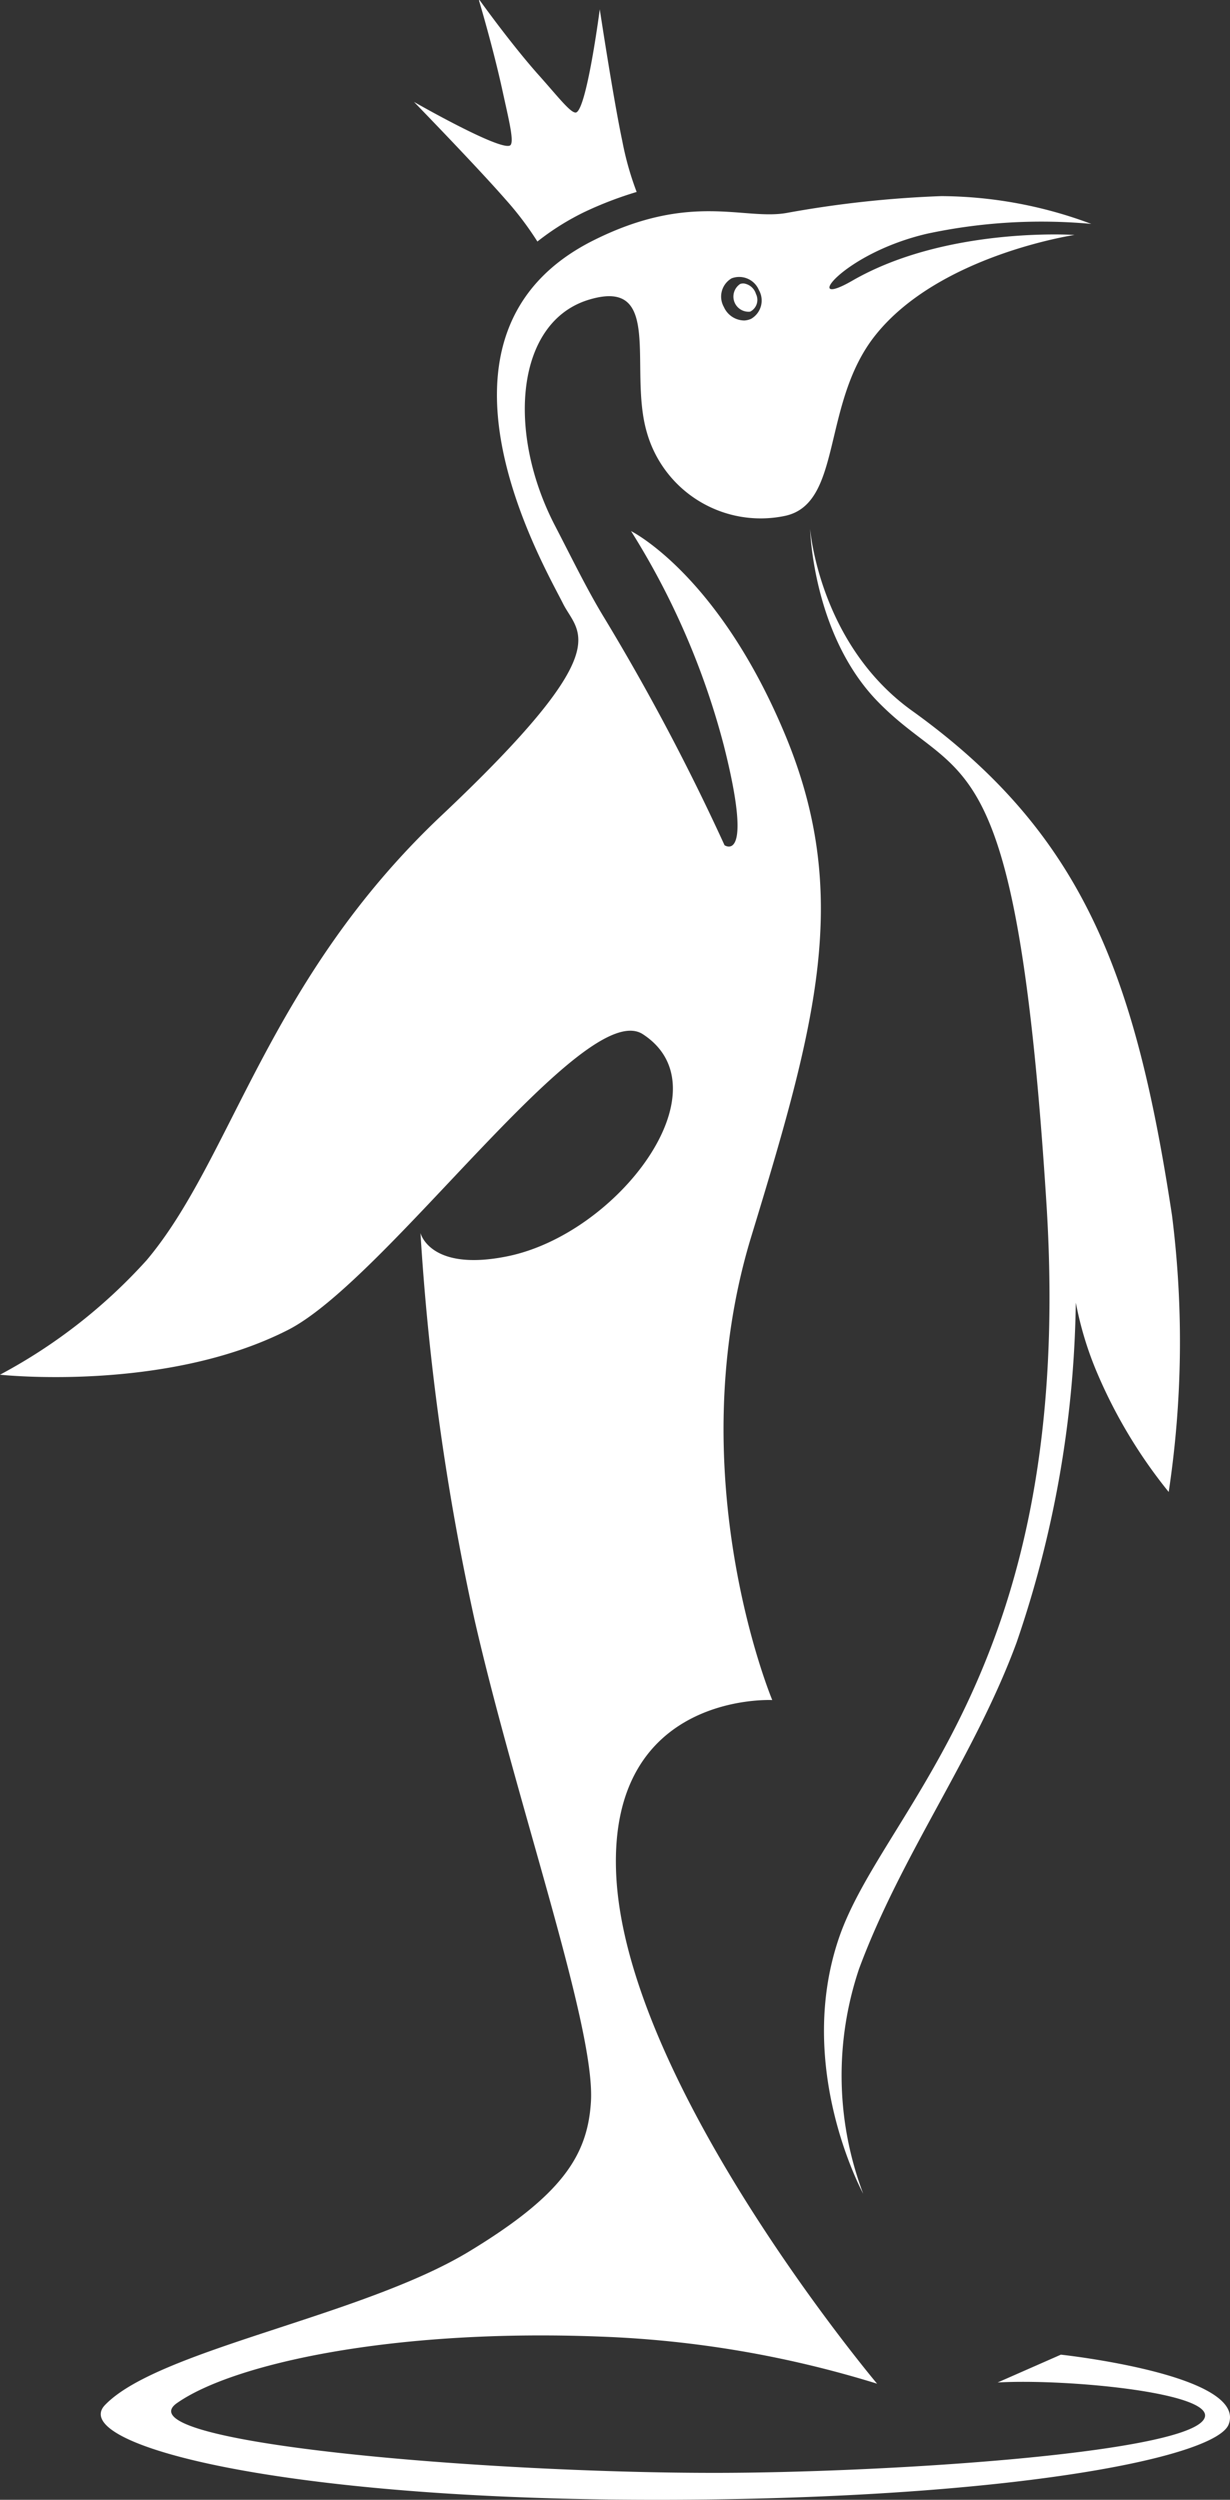 <svg id="Laag_1" data-name="Laag 1" xmlns="http://www.w3.org/2000/svg" width="22.143mm" height="45mm" viewBox="0 0 62.768 127.559"><rect x="0" y="0" width="62.768" height="127.559" fill="#333333" stroke="none"/><defs><style>.cls-1{fill:#fff;}</style></defs><path class="cls-1" d="M41.342,26.992s.456,5.873,5.205,9.279C55.3,42.557,57.954,49.8,59.81,62.028A51.477,51.477,0,0,1,59.64,76.132a25.526,25.526,0,0,1-3.593-5.939,17.459,17.459,0,0,1-1.088-3.429c-.023-.104-.039-.201-.058-.288l-.008.33a55.558,55.558,0,0,1-3.012,16.997c-2.141,5.816-5.868,10.795-8.042,16.66A17.062,17.062,0,0,0,44.05,111.94s-3.503-6.4-1.24-13.043c2.299-6.753,12.091-13.732,10.591-37.483-1.53-24.153-4.33-21.229-8.599-25.605C41.466,32.388,41.342,26.992,41.342,26.992Z"/><path class="cls-1" d="M47.315,11.924c-4.362,1.014-6.455,3.914-3.84,2.409,4.813-2.786,11.36-2.345,11.36-2.345s-6.911,1.028-10.165,5.119c-2.764,3.469-1.658,8.59-4.613,9.217a6.038,6.038,0,0,1-7.053-4.28c-.935-3.222.857-7.88-2.921-6.761-3.781,1.116-4.239,6.771-1.762,11.54.845,1.626,1.654,3.298,2.531,4.73A114.654,114.654,0,0,1,36.974,43.13s1.522,1.054-.046-5.125A39.071,39.071,0,0,0,32.203,27.1s4.446,2.191,7.863,10.392c3.409,8.192,1.582,14.75-1.731,25.615C34.62,75.311,39.409,86.75,39.409,86.75s-8.349-.436-7.967,8.831c.443,10.759,13.317,26.054,13.317,26.054a54.239,54.239,0,0,0-14.152-2.405c-10.628-.41-18.73,1.399-21.575,3.393-2.853,1.994,15.437,3.562,27.435,3.562,8.435,0,23.593-.952,24.934-2.684,1.061-1.377-6.964-2.134-10.492-1.928l3.229-1.42S63.662,121.18,62.7,123.71c-.615,1.608-10.148,3.623-26.507,3.832-21.251.277-32.799-2.77-30.836-4.818,2.708-2.828,13.146-4.525,18.614-7.856,4.704-2.857,6.016-4.874,6.184-7.614.242-3.801-3.795-15.218-5.94-24.608a128.304,128.304,0,0,1-2.758-19.729s.474,1.989,4.42,1.192c5.662-1.139,11.241-8.528,6.928-11.336-2.983-1.938-13.058,12.519-18.11,15.091C8.415,71.064,0,70.148,0,70.148a27.467,27.467,0,0,0,7.485-5.846c4.364-5.18,6.153-14.295,15.045-22.689,9.099-8.586,6.983-9.248,6.203-10.81-.978-1.959-7.939-13.799,1.566-18.545,4.974-2.484,7.671-.997,9.862-1.395a54.969,54.969,0,0,1,7.875-.856,22.088,22.088,0,0,1,7.653,1.418A27.895,27.895,0,0,0,47.315,11.924Zm-9.343,4.43a.963.963,0,0,0,.361-.087A1.079,1.079,0,0,0,38.727,14.8a1.091,1.091,0,0,0-1.394-.597,1.078,1.078,0,0,0-.394,1.46,1.152,1.152,0,0,0,1.033.69Z"/><path class="cls-1" d="M37.97,14.466a.47.47,0,0,0-.196.023.773.773,0,0,0,.506,1.414.673.673,0,0,0,.298-.901.761.761,0,0,0-.607-.536Z"/><path class="cls-1" d="M29.868,10.797a18.9,18.9,0,0,1,2.621-1.002,15.4,15.4,0,0,1-.73-2.585C31.295,5.023,30.607.474,30.607.474s-.652,5.017-1.197,5.261c-.251.102-.953-.828-1.956-1.945C26.038,2.194,24.471,0,24.471,0l-.029.018s.729,2.432,1.212,4.664c.32,1.469.607,2.595.374,2.741-.524.285-4.902-2.224-4.902-2.224s3.202,3.294,4.673,4.978a16.215,16.215,0,0,1,1.625,2.147A13.13,13.13,0,0,1,29.868,10.797Z"/></svg>